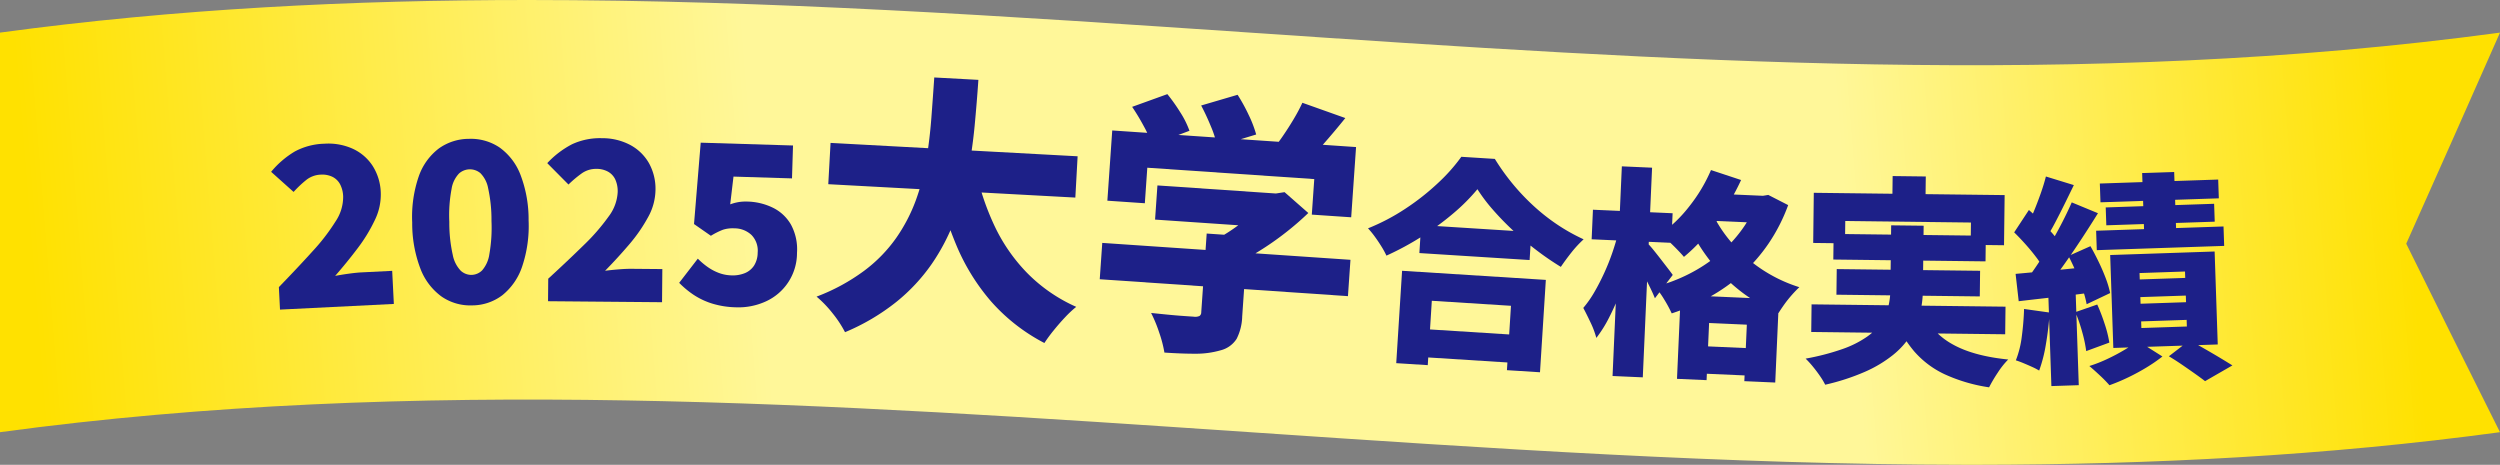 <svg xmlns="http://www.w3.org/2000/svg" xmlns:xlink="http://www.w3.org/1999/xlink" width="710" height="132" viewBox="0 0 710 132">
  <rect x="0" y="0" width="710" height="132" fill="#808080" stroke="none"/>
  <defs>
    <linearGradient id="linear-gradient" x1="0.96" y1="0.452" x2="0.015" y2="0.466" gradientUnits="objectBoundingBox">
      <stop offset="0" stop-color="#ffe100"/>
      <stop offset="0.237" stop-color="#fff799"/>
      <stop offset="0.498" stop-color="#fff799"/>
      <stop offset="0.693" stop-color="#fff799"/>
      <stop offset="1" stop-color="#ffe100"/>
    </linearGradient>
  </defs>
  <g id="tit03" transform="translate(12166 6024)">
    <path id="パス_585515" data-name="パス 585515" d="M0,9.26V122.74c118.337-16.045,236.669-8.02,355.006,0,67.732,4.59,135.456,9.181,203.184,9.26h3.5c49.433-.059,98.877-2.558,148.306-9.26q-13.315-26.571-26.627-53.529Q696.683,39.431,710,9.26c-118.337,16.049-236.673,8.024-355.01,0C286.66,4.634,218.35,0,150.02,0,100.021,0,50,2.483,0,9.26" transform="translate(-12166 -6024)" fill="url(#linear-gradient)"/>
    <g id="グループ_162424" data-name="グループ 162424" transform="translate(-12089 -6002)">
      <path id="パス_585335" data-name="パス 585335" d="M2.521,52,2.2,45.613q5.382-5.547,9.576-10.187a56.783,56.783,0,0,0,6.517-8.458,12.5,12.5,0,0,0,2.164-7.019,8.068,8.068,0,0,0-.9-3.6,4.983,4.983,0,0,0-2.208-2.09,6.723,6.723,0,0,0-3.3-.588A7.025,7.025,0,0,0,9.83,15.3,31.312,31.312,0,0,0,6.38,18.581L0,12.871A25.905,25.905,0,0,1,6.717,7.1a18.74,18.74,0,0,1,8.4-2.212,16.845,16.845,0,0,1,8.05,1.423,13.389,13.389,0,0,1,5.643,4.839,14.958,14.958,0,0,1,2.329,7.638,16.419,16.419,0,0,1-1.686,7.784,44.881,44.881,0,0,1-4.905,8.035q-3.035,4.011-6.364,7.823,1.741-.341,3.894-.635c1.435-.2,2.674-.325,3.721-.373l8.583-.431.471,9.4Z" transform="translate(0 13.927)" fill="#1d2088"/>
      <path id="パス_585336" data-name="パス 585336" d="M27.216,51.81a14.316,14.316,0,0,1-8.736-2.572,17.456,17.456,0,0,1-5.948-7.925,36.056,36.056,0,0,1-2.306-13.042,35.251,35.251,0,0,1,1.831-13.018A16.924,16.924,0,0,1,17.719,7.3a14.68,14.68,0,0,1,8.638-2.788,14.565,14.565,0,0,1,8.705,2.474,17.042,17.042,0,0,1,5.913,7.736,35.4,35.4,0,0,1,2.306,12.952,36.069,36.069,0,0,1-1.835,13.112,17.591,17.591,0,0,1-5.623,8.136,14.226,14.226,0,0,1-8.607,2.886m-.157-8.658a4.411,4.411,0,0,0,3.019-1.278,8.881,8.881,0,0,0,2.051-4.552,43.352,43.352,0,0,0,.612-9.454,41.79,41.79,0,0,0-.953-9.336,8.152,8.152,0,0,0-2.212-4.29,4.628,4.628,0,0,0-6.05.11,8.123,8.123,0,0,0-2.117,4.372,40.226,40.226,0,0,0-.647,9.356,41.657,41.657,0,0,0,.988,9.43,8.841,8.841,0,0,0,2.278,4.474,4.459,4.459,0,0,0,3.031,1.169" transform="translate(29.841 12.92)" fill="#1d2088"/>
      <path id="パス_585337" data-name="パス 585337" d="M20.223,50.76l.055-6.4q5.694-5.223,10.156-9.6a57.632,57.632,0,0,0,7-8.066A12.5,12.5,0,0,0,40,19.81a8.1,8.1,0,0,0-.69-3.643,4.954,4.954,0,0,0-2.082-2.215,6.724,6.724,0,0,0-3.255-.78,7.054,7.054,0,0,0-4.309,1.376,31.143,31.143,0,0,0-3.635,3.074L20,11.544A25.954,25.954,0,0,1,27.041,6.18a18.748,18.748,0,0,1,8.517-1.717A16.825,16.825,0,0,1,43.51,6.356a13.393,13.393,0,0,1,5.352,5.156,15,15,0,0,1,1.874,7.768A16.355,16.355,0,0,1,48.6,26.947a44.587,44.587,0,0,1-5.368,7.733q-3.264,3.829-6.811,7.438c1.172-.157,2.482-.29,3.925-.408s2.69-.165,3.737-.153l8.6.075L52.6,51.042Z" transform="translate(58.421 12.786)" fill="#1d2088"/>
      <path id="パス_585338" data-name="パス 585338" d="M45.642,51.547A24.7,24.7,0,0,1,38.957,50.5a20.64,20.64,0,0,1-5.29-2.482,25.686,25.686,0,0,1-4.129-3.423l5.294-6.866a20.88,20.88,0,0,0,2.753,2.341,14.157,14.157,0,0,0,3.18,1.7,10.869,10.869,0,0,0,3.525.706,9.22,9.22,0,0,0,3.909-.635,5.736,5.736,0,0,0,2.608-2.145,6.924,6.924,0,0,0,1.023-3.643A6.361,6.361,0,0,0,50.069,31a7.064,7.064,0,0,0-4.87-1.878,9.012,9.012,0,0,0-3.243.4,20.894,20.894,0,0,0-3.411,1.714L33.753,27.9l1.9-23.108,26.213.8-.286,9.344-16.618-.51-.933,7.882a13.41,13.41,0,0,1,2.408-.647,12.918,12.918,0,0,1,2.451-.145,17.4,17.4,0,0,1,7.227,1.729,11.984,11.984,0,0,1,5.16,4.8A14.72,14.72,0,0,1,63,36.074a15.1,15.1,0,0,1-8.96,13.85,18.68,18.68,0,0,1-8.4,1.623" transform="translate(86.348 13.728)" fill="#1d2088"/>
      <path id="パス_585339" data-name="パス 585339" d="M72.91,0,85.438.681q-.429,6.361-1.074,13.146T82.4,27.358A82.414,82.414,0,0,1,78.647,40.6,57.6,57.6,0,0,1,72.2,52.949,51.739,51.739,0,0,1,62.139,63.742a61.063,61.063,0,0,1-14.575,8.6,31.525,31.525,0,0,0-3.439-5.252,32.224,32.224,0,0,0-4.643-4.848,55.769,55.769,0,0,0,13.559-7.372,41.419,41.419,0,0,0,9.078-9.325,47.012,47.012,0,0,0,5.576-10.722A63.4,63.4,0,0,0,70.683,23.3q.953-5.912,1.4-11.808T72.91,0M43.454,18.585l70.166,3.8-.647,11.726-70.166-3.8Zm41.086,6.98a72.694,72.694,0,0,0,5.384,16.383,49.223,49.223,0,0,0,9.344,13.558,45.317,45.317,0,0,0,13.959,9.641,30.428,30.428,0,0,0-3.188,2.984c-1.141,1.21-2.227,2.463-3.27,3.758a43.391,43.391,0,0,0-2.588,3.525,52.265,52.265,0,0,1-15.1-11.769A59.375,59.375,0,0,1,79.164,47.6a117.57,117.57,0,0,1-6.282-20.016Z" transform="translate(115.424 0)" fill="#1d2088"/>
      <path id="パス_585340" data-name="パス 585340" d="M60.694,43.458l70.491,4.8-.714,10.323-70.491-4.8Zm2.835-31.935,69.244,4.714-1.38,19.947-11.187-.759.7-10.09L73.488,22.107l-.7,10.09-10.642-.727Zm5.654-6.706,10-3.61a50.644,50.644,0,0,1,3.69,5.2,25.548,25.548,0,0,1,2.588,5.208L74.8,15.646a27.2,27.2,0,0,0-2.27-5.259,63.966,63.966,0,0,0-3.349-5.57M90.353,40.8l11.658.794-1.572,22.74a14.967,14.967,0,0,1-1.58,6.364,7.594,7.594,0,0,1-4.588,3.275,25.23,25.23,0,0,1-7.14.957q-3.935.006-8.783-.327a35.191,35.191,0,0,0-1.49-5.71,39.745,39.745,0,0,0-2.29-5.539q2.182.228,4.721.478t4.572.385c1.357.1,2.3.156,2.815.194a2.934,2.934,0,0,0,1.627-.2,1.243,1.243,0,0,0,.506-1.058ZM76.363,27.136l34.585,2.357-.674,9.7L75.692,36.837Zm12.418-22.7L99.133,1.394a50.228,50.228,0,0,1,3.141,5.714,32.606,32.606,0,0,1,2.133,5.562L93.326,16.05a27.858,27.858,0,0,0-1.737-5.578q-1.347-3.291-2.808-6.041m18.41,24.805,2.815.191,2.463-.381,6.744,5.92a82.277,82.277,0,0,1-6.435,5.566,83.877,83.877,0,0,1-7.478,5.22,60.545,60.545,0,0,1-7.952,4.182,29.751,29.751,0,0,0-2.619-3.61q-1.706-2.071-2.878-3.318a43.341,43.341,0,0,0,5.984-3.489,55.8,55.8,0,0,0,5.4-4.236,31.054,31.054,0,0,0,3.811-3.952ZM117.527,3.661,129.726,8q-3.094,3.845-6.211,7.379t-5.635,5.928l-9.164-3.9a53.192,53.192,0,0,0,3.243-4.263q1.612-2.346,3.086-4.819t2.482-4.664" transform="translate(175.347 3.526)" fill="#1d2088"/>
      <path id="パス_585341" data-name="パス 585341" d="M110.468,15.111a54.74,54.74,0,0,1-6.846,6.858,79.244,79.244,0,0,1-8.9,6.541,80.313,80.313,0,0,1-10.093,5.462,23.007,23.007,0,0,0-1.38-2.541Q82.368,30,81.357,28.611A25.428,25.428,0,0,0,79.4,26.219a59.014,59.014,0,0,0,10.666-5.607,68.137,68.137,0,0,0,9.23-7.278A49.75,49.75,0,0,0,105.9,5.9l9.517.6a63.492,63.492,0,0,0,5.172,7.211,62.153,62.153,0,0,0,6.074,6.356,55.933,55.933,0,0,0,6.768,5.27,53.584,53.584,0,0,0,7.2,4,31.656,31.656,0,0,0-3.443,3.709q-1.641,2.07-3.027,4.117a80.524,80.524,0,0,1-6.929-4.745,85.123,85.123,0,0,1-6.627-5.576,79.462,79.462,0,0,1-5.752-5.925,47.192,47.192,0,0,1-4.38-5.811M89.074,38.277,129.9,40.861l-1.659,26.233-9.391-.592L120,48.217l-22.48-1.423L96.367,65.074l-8.952-.565Zm2.988,16.343,31.62,2-.5,7.956-31.62-2Zm2.423-29.33,31.307,1.984-.5,7.948-31.307-1.98Z" transform="translate(232.117 16.628)" fill="#1d2088"/>
      <path id="パス_585342" data-name="パス 585342" d="M104.985,25.194l5,1.984q-.859,3.729-2.008,7.7t-2.6,7.764a68.558,68.558,0,0,1-3.141,7.05,35,35,0,0,1-3.545,5.623,24.888,24.888,0,0,0-1.627-4.345q-1.153-2.435-2.078-4.172a30.31,30.31,0,0,0,3.153-4.505q1.494-2.576,2.815-5.466a62.641,62.641,0,0,0,2.333-5.862q1.012-2.97,1.7-5.768m-7.258-6.286,22.625,1-.372,8.4-22.625-1Zm8.207-12.32,8.587.38-2.639,59.543-8.587-.38Zm7.38,21.931a23.352,23.352,0,0,1,1.557,1.761c.67.827,1.388,1.729,2.141,2.706s1.443,1.874,2.078,2.694,1.067,1.408,1.3,1.753l-5.066,6.623q-.506-1.276-1.282-2.886c-.522-1.067-1.067-2.168-1.647-3.3s-1.145-2.219-1.706-3.247-1.059-1.89-1.49-2.58ZM144.44,14.885l1.568.071,1.517-.247,5.646,2.89a49.841,49.841,0,0,1-5.537,10.87,47.294,47.294,0,0,1-7.576,8.678,50.667,50.667,0,0,1-9.3,6.592A61.952,61.952,0,0,1,120.1,48.353a35.582,35.582,0,0,0-2.117-3.925,23.338,23.338,0,0,0-2.635-3.635,47.134,47.134,0,0,0,9.579-3.6,45.036,45.036,0,0,0,8.376-5.47,38.864,38.864,0,0,0,6.654-7.054,32.674,32.674,0,0,0,4.423-8.34ZM131.257,7.647l8.544,2.827a66.2,66.2,0,0,1-4.576,8.309,70.052,70.052,0,0,1-5.611,7.537,47.872,47.872,0,0,1-6.043,5.984q-.718-.853-1.917-2.094t-2.5-2.439q-1.3-1.188-2.27-1.921a38.75,38.75,0,0,0,8.234-7.925,45.157,45.157,0,0,0,6.137-10.277M122.65,43.126l27.9,1.235L149.5,67.99l-8.776-.388.71-16.045-10.717-.474L130,67.311l-8.4-.369Zm8.658-23.856a38.064,38.064,0,0,0,5.25,8.333,41.42,41.42,0,0,0,8.419,7.752,41.646,41.646,0,0,0,11.371,5.556c-.612.565-1.3,1.274-2.074,2.141a34.364,34.364,0,0,0-2.161,2.694q-1,1.406-1.678,2.5a44.841,44.841,0,0,1-11.658-6.89,49.427,49.427,0,0,1-8.732-9.207,51.754,51.754,0,0,1-5.713-9.928ZM125.344,57.5l20.622.914-.345,7.768L125,65.272ZM130.9,14.289l15.857.7-.341,7.709L130.559,22Z" transform="translate(277.668 18.65)" fill="#1d2088"/>
      <path id="パス_585343" data-name="パス 585343" d="M135.364,21.284l9.223.11-.22,18.441a28.973,28.973,0,0,1-.831,6.548,21.1,21.1,0,0,1-2.647,6.18,23.153,23.153,0,0,1-5.023,5.556,35.534,35.534,0,0,1-7.9,4.737,62.487,62.487,0,0,1-11.336,3.694,20.152,20.152,0,0,0-1.416-2.372q-.923-1.359-2.039-2.721a26.306,26.306,0,0,0-2.106-2.317,68.256,68.256,0,0,0,10.481-2.725,28.681,28.681,0,0,0,6.913-3.466,16.056,16.056,0,0,0,4.094-4.09,14.324,14.324,0,0,0,2-4.494,21.32,21.32,0,0,0,.588-4.76ZM112.758,43.729l55.081.655-.094,7.842-55.081-.655Zm.631-31.683,54.2.651-.173,14.242-9.47-.114.074-6.337L122.33,20.06l-.078,6.337-9.03-.11Zm5.635,11.677,43.219.518-.082,7.278L118.934,31Zm.882,9.987,40.714.486-.086,7.278-40.714-.486ZM135.783,7.293l9.411.118-.126,10.477-9.411-.118Zm8.325,38.314a19.906,19.906,0,0,0,8.611,9.419q5.917,3.37,15.885,4.364a22.7,22.7,0,0,0-2.964,3.729,40.556,40.556,0,0,0-2.466,4.172,46.43,46.43,0,0,1-12.658-3.725A26.16,26.16,0,0,1,141.838,57a37.2,37.2,0,0,1-5.9-9.854Z" transform="translate(324.728 20.709)" fill="#1d2088"/>
      <path id="パス_585344" data-name="パス 585344" d="M126.173,24.152l4.184-6.356q1.612,1.394,3.333,3.09t3.192,3.38a15.379,15.379,0,0,1,2.208,3.157L134.5,34.606a17.759,17.759,0,0,0-2.059-3.38c-.921-1.223-1.937-2.459-3.043-3.694s-2.184-2.368-3.223-3.38m.4,11.787q4.258-.388,10.046-.929t11.669-1.18l.369,7.333q-5.5.753-11.062,1.376T127.459,43.7Zm2.408,9.964,7.254,1.016a84.847,84.847,0,0,1-1.051,8.98,40.906,40.906,0,0,1-1.914,7.5,17.824,17.824,0,0,0-1.98-1.031q-1.212-.553-2.482-1.078t-2.161-.8a27.263,27.263,0,0,0,1.686-6.744,77.154,77.154,0,0,0,.647-7.838m6.207-37.624,7.929,2.439q-1.235,2.547-2.525,5.168T138.054,20.9q-1.235,2.394-2.368,4.192l-6.1-2.243q1.065-1.982,2.11-4.5t1.988-5.18q.947-2.676,1.5-4.89m7.34,7.352,7.446,3.078q-2.265,3.653-4.862,7.6t-5.2,7.584q-2.611,3.635-4.964,6.411l-5.239-2.71q1.682-2.188,3.478-4.921T136.694,27q1.717-2.947,3.219-5.886t2.612-5.486M135.8,39.837l7.776-.259.941,27.966-7.776.259Zm5.788-8.983,6.246-2.784q1.2,2.1,2.345,4.474c.769,1.584,1.435,3.145,2.012,4.67a27.743,27.743,0,0,1,1.239,4.168l-6.674,3.172a28.184,28.184,0,0,0-1.114-4.168q-.8-2.359-1.859-4.866t-2.2-4.666m1.98,15.944,6.2-2.157a52.464,52.464,0,0,1,2.133,5.58,33.359,33.359,0,0,1,1.306,5.231l-6.572,2.415a37.259,37.259,0,0,0-1.122-5.36,47.569,47.569,0,0,0-1.949-5.709m17.661,8.133,7.054,4.47a45.174,45.174,0,0,1-4.447,3.07,59.758,59.758,0,0,1-5.3,2.874,55.3,55.3,0,0,1-5.294,2.219,35.692,35.692,0,0,0-2.7-2.764c-1.1-1.031-2.106-1.933-3.011-2.694a40.062,40.062,0,0,0,5.082-1.992q2.594-1.218,4.874-2.58a28.414,28.414,0,0,0,3.741-2.6M149.449,23.686l36.177-1.212.188,5.517L149.633,29.2ZM150.5,10.279,184.112,9.15l.18,5.333-33.608,1.129Zm1.67,6.788,30.789-1.035.172,5.078-30.789,1.035Zm1.27,13.516,29.66-1,.886,26.4-29.656.992Zm8.333,5.121.063,1.816,12.916-.435-.063-1.819Zm.231,6.831.063,1.882,12.916-.435-.063-1.882Zm.231,6.9.063,1.878,12.916-.431L175.156,49ZM162.518,7.3l9.093-.3.694,20.629-9.093.306Zm7.588,52.038,5.874-4.525q2.047,1.123,4.317,2.427c1.514.87,2.968,1.717,4.356,2.553s2.553,1.549,3.494,2.141l-7.76,4.47c-.776-.608-1.741-1.314-2.9-2.133s-2.38-1.67-3.662-2.549-2.525-1.666-3.721-2.384" transform="translate(368.853 19.844)" fill="#1d2088"/>
    </g>
  </g>
</svg>
